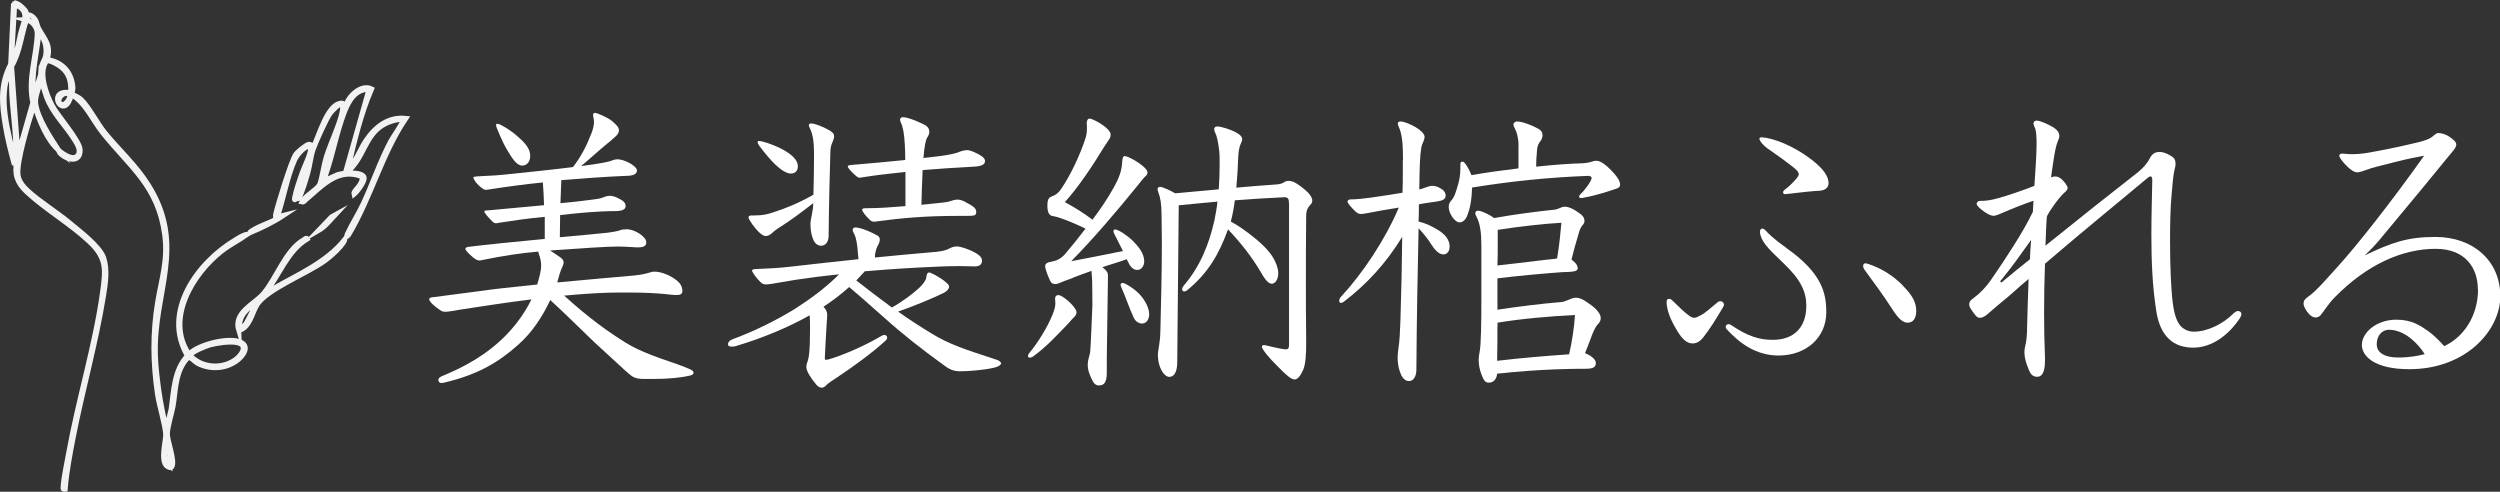 <?xml version="1.0" encoding="UTF-8"?>
<svg id="_レイヤー_2" data-name="レイヤー 2" xmlns="http://www.w3.org/2000/svg" viewBox="0 0 250.48 49.27">
  <rect x="0" y="0" width="250.48" height="49.27" fill="#333333" stroke="none"/>
  <defs>
    <style>
      .cls-1 {
        fill: #fff;
      }

      .cls-2 {
        fill: none;
        stroke: #f2f2f2;
        stroke-miterlimit: 10;
        stroke-width: .5px;
      }
    </style>
  </defs>
  <g id="_レイヤー_1-2" data-name="レイヤー 1">
    <g>
      <g>
        <path class="cls-1" d="M54.54,21.73c-1.63.15-3.14.37-4.47.58-.12.03-.31.06-.37.06-.12,0-.25-.06-.37-.18-.43-.43-.8-.86-.8-.99,0-.09.09-.12.34-.12,1.05-.09,1.94-.18,5.64-.52-.03-.77-.06-1.54-.12-2.28-1.82.18-3.63.43-5.45.71-.12.03-.19.03-.28.03-.12,0-.22-.06-.34-.15-.59-.43-.89-.92-.89-1.08,0-.09.12-.09.43-.12,1.36-.06,2.28-.12,3.11-.22,2.09-.22,4.22-.43,6.44-.71.8-1.05,1.32-2.03,1.85-3.39.15-.4.25-.77.25-1.11,0-.37-.09-.52-.09-.71,0-.15.06-.22.19-.22.25,0,1.36.52,1.69.8.55.46.71.68.71.96,0,.18-.09.37-.31.58-.37.34-.62.55-.86.74-.8.65-1.69,1.48-2.62,2.25,2.13-.28,2.83-.43,3.17-.59.15-.06.34-.09.49-.09.12,0,.49.06.8.19.68.28,1.14.68,1.14.92,0,.43-.49.55-1.11.55-2.09.09-4.28.25-6.47.43l-.09,2.31c1.08-.09,2.12-.22,3.05-.34.43-.06.83-.09,1.17-.22.22-.09.46-.18.74-.18.21,0,.46.06.77.21.65.31.8.52.8.83,0,.28-.25.46-.92.49-1.79,0-3.76.18-5.64.4l-.03,2.22c2.34-.21,3.73-.34,4.84-.46.43-.06.99-.15,1.23-.25.15-.06.34-.09.68-.09.52.03,1.14.31,1.57.71.22.22.34.37.34.62,0,.4-.37.49-.89.49-.18,0-1.23-.09-1.94-.09-1.02,0-3.82.18-6.81.4.34.22.68.43,1.02.68.22.15.34.31.34.52,0,.12-.06.31-.15.49-.18.37-.34.92-.49,1.51,3.54-.34,5.45-.49,7.21-.65.74-.06,1.45-.15,1.94-.31.25-.09.4-.12.62-.12.68,0,1.63.4,2.22.89.34.28.55.62.55,1.05,0,.31-.22.4-.58.4-.12,0-.31,0-.52-.03-1.23-.15-2.65-.22-4.25-.22h-.96c-1.48,0-3.14.09-5.54.31,2.59,2.34,4.44,3.64,6.16,4.71,2.19,1.36,5.08,2,6.47,2.68.25.09.34.25.34.34,0,.12-.09.21-.34.28-.89.21-2.16.34-3.73.34h-.86c-1.08,0-1.23-.25-1.94-.86-.89-.83-2.06-1.88-3.08-2.83-1.29-1.23-2.93-2.87-4.41-4.22-.77,1.66-1.85,3.3-3.23,4.5-2,1.79-4.1,2.99-7.33,3.76-.12.03-.28.06-.37.06-.15,0-.28-.15-.28-.31s.12-.28.4-.4c3.48-1.42,5.76-3.17,7.39-5.24.71-.89,1.17-1.69,1.54-2.43-2.31.28-4.5.62-6.93.99-.55.09-1.39.25-1.66.25-.12,0-.31,0-.49-.12-.68-.43-1.17-.92-1.17-1.14,0-.09.09-.15.22-.18,1.36-.18,2.4-.31,4.22-.55,2-.28,3.27-.43,6.38-.74.22-.71.4-1.42.4-1.88,0-.43-.09-.77-.22-1.14-.03-.09-.06-.18-.06-.28-1.76.15-3.45.4-5.55.83-.12.03-.25.06-.34.06-.12,0-.31-.03-.62-.28-.58-.49-.8-.77-.8-.89,0-.09.09-.15.25-.19,2-.25,4.47-.49,7.7-.8v-2.22ZM52.32,16.59c-.55,0-.99-.71-1.42-1.42-.37-.58-.68-1.26-1.11-2.31-.06-.12-.09-.28-.09-.34s.03-.12.12-.12c.06,0,.19.03.31.09.62.31,1.26.74,1.82,1.26.96.83,1.17,1.36,1.17,1.88s-.28.96-.8.96Z"/>
        <path class="cls-1" d="M82.51,30.73c.28.31.37.55.37.86,0,.18-.03.37-.06.92-.06.83-.15,2.77-.18,3.36,0,.12.03.18.12.18.12,0,.22-.03.52-.12,1.45-.46,3.36-1.29,5.05-2.28.09-.06.18-.09.28-.09.15,0,.28.12.28.25,0,.09-.03.18-.12.28-1.33,1.23-3.24,2.62-4.87,3.7-.55.37-.96.62-1.14.83-.12.15-.28.22-.43.22-.19,0-.37-.09-.55-.31-.52-.62-.99-1.33-.99-1.76,0-.19.03-.31.09-.46.15-.4.28-1.02.28-3.3,0-.37,0-.99-.03-1.42-2.13,1.2-4.71,2.28-7.39,3.08-.18.06-.31.06-.43.06-.28,0-.37-.09-.37-.25,0-.18.18-.4.46-.49,1.94-.71,4.34-1.85,6.35-3.11,1.54-.99,3.14-2.19,4.31-3.39-1.51.15-2.99.34-4.38.55-.77.12-1.48.25-2.37.4-.21.03-.43.06-.55.06-.15,0-.37-.03-.55-.22-.37-.34-.86-1.02-.86-1.17,0-.09.09-.12.31-.15,1.29-.06,2.31-.09,3.63-.25,2.4-.28,4.65-.52,6.72-.74-.12-1.82-.28-2.28-.49-2.65-.06-.12-.09-.22-.09-.28,0-.15.09-.25.28-.25.34,0,1.11.22,2.19.8.18.09.25.25.25.43,0,.12-.06.34-.15.49-.15.28-.34.68-.34,1.29,2.12-.22,4-.37,5.61-.52.83-.06,1.45-.15,1.82-.37.28-.15.52-.22.83-.22.22,0,1.08.22,1.88.68.37.22.59.46.59.74,0,.4-.28.58-.71.58-.4,0-1.17-.03-1.57-.03-.89,0-1.69.03-2.25.06-2.25.09-4.74.25-7.21.46-.28.31-.59.62-.86.92,1.17.92,2.37,1.82,3.57,2.71,1.2-.68,2.06-1.36,2.71-1.94.4-.37.71-.8.74-1.08.03-.34.12-.49.28-.49.18,0,1.11.49,1.66.96.25.22.34.31.34.46,0,.22-.18.43-.52.62-.92.46-2.99,1.33-4.59,1.88,1.17.83,2.28,1.54,3.3,2.16,1.85,1.14,3.42,1.63,6.53,2.65.31.09.49.25.49.37,0,.15-.22.31-.65.43-1.05.25-2.62.37-3.45.37-.74,0-1.14-.22-1.85-.77-1.88-1.36-3.91-2.93-5.88-4.71-1.6-1.42-2.68-2.37-3.39-2.96-.8.71-1.63,1.36-2.53,1.94ZM75.67,21.58c.71,0,1.14-.09,1.73-.28,1.33-.43,2.56-.92,4.1-1.79.03-.65.06-3.33.06-4,0-1.2-.09-2.03-.43-2.68-.06-.12-.09-.22-.09-.31s.09-.15.25-.15c.31,0,1.11.28,1.85.71.34.22.43.34.43.58,0,.15-.03.28-.15.55-.15.34-.19.49-.22.89-.06,1.85-.15,5.36-.18,8.6-.03.65-.4.92-.74.92-.28,0-.58-.15-.77-.55-.19-.43-.31-.92-.31-1.66,0-.46.28-1.23.28-2.06-1.17.92-2.22,1.69-3.23,2.34-.46.28-.65.43-.92.68-.15.15-.43.28-.58.28-.18,0-.37-.09-.62-.31-.52-.46-1.14-1.36-1.14-1.57,0-.09.09-.18.25-.18h.46ZM75.91,14.24c0-.09.06-.12.15-.12.15,0,1.11.22,2.25.8,1.26.65,1.63,1.26,1.63,1.73,0,.37-.18.74-.71.74-.43,0-1.02-.4-1.57-.92-.46-.46-.96-1.02-1.6-1.88-.09-.15-.15-.25-.15-.34ZM90.7,17.23c-1.48.15-2.87.31-4.19.52-.18.03-.31.06-.37.06-.09,0-.22-.06-.34-.15-.52-.46-.86-.83-.86-.99,0-.09.12-.12.43-.15,1.94-.15,3.48-.31,5.33-.49,0-.96-.06-2.19-.18-2.87-.06-.31-.15-.68-.28-.92-.03-.06-.06-.15-.06-.25,0-.15.12-.25.28-.25.31,0,.83.15,1.66.52.62.28.99.43.99.96,0,.15-.06.34-.22.58-.15.25-.28.89-.37,2.03.55-.06,1.02-.12,1.57-.18,1.11-.15,1.69-.28,2.1-.46.21-.09.55-.15.68-.15.18,0,.4.06.62.15,1.05.46,1.2.71,1.2.96,0,.43-.58.52-1.14.55-1.79.09-3.51.21-5.11.34-.06,1.17-.09,2.31-.12,3.48.28-.03.55-.06.86-.09,1.17-.12,1.73-.15,2.13-.31.18-.06.4-.12.62-.12s.43.06.68.18c1.02.52,1.2.71,1.2,1.08,0,.34-.18.37-.99.37h-.86c-3.27,0-5.67.22-8.1.55-.15.03-.25.03-.34.03s-.18-.03-.31-.12c-.52-.49-.83-.92-.83-1.08,0-.12.15-.15.43-.15,1.39,0,2.31-.09,3.14-.15l.77-.06v-3.42Z"/>
        <path class="cls-1" d="M107.86,31.28c0,.25-.18.46-.4.65-.15.18-.4.46-.49.55-1.11,1.14-2.13,2.28-3.51,3.27-.12.06-.22.09-.28.09-.12,0-.18-.06-.18-.18,0-.06.03-.18.12-.28.83-.99,1.79-2.53,2.31-3.79.18-.46.31-.8.31-1.2,0-.12-.03-.34-.03-.46,0-.25.15-.37.34-.37.31,0,1.32.77,1.72,1.45.06.09.09.19.09.28ZM108.87,12.46c0-.34.09-.58.31-.58.19,0,1.26.49,1.85,1.11.15.19.25.34.25.52,0,.15-.06.34-.22.55-.18.25-.4.62-.49.74-1.08,1.79-2.56,4-3.88,5.45,1.14.62,1.85,1.08,2.77,1.76.86-1.14,1.51-2.13,2.03-3.05.74-1.29.89-1.91.95-2.8.03-.37.09-.52.25-.52.31,0,1.51.65,2.03,1.2.18.18.25.34.25.43,0,.19-.12.34-.28.46-.18.18-.37.43-.71.86-2.13,2.62-4.41,5.3-6.65,7.58,1.79-.34,3.39-.65,5.18-1.02-.37-.74-.59-1.17-.89-1.76-.03-.06-.06-.15-.06-.22,0-.12.06-.18.18-.18.28,0,1.2.59,1.76,1.14.58.59,1.14,1.26,1.14,2.06,0,.46-.28.86-.71.86-.25,0-.52-.15-.74-.49-.09-.19-.19-.37-.31-.59-.8.31-1.63.52-2.43.8.12.09.25.22.37.34.15.19.19.31.19.52-.03,1.94-.06,4.41-.09,6.19-.03,1.6-.03,2.37-.03,3.63-.03.77-.19,1.17-.8,1.17-.37,0-.58-.31-.77-.77-.22-.46-.34-.86-.34-1.32s.18-.83.25-1.29c.09-1.23.15-3.14.22-4.68,0-1.45-.03-2.06-.03-2.56-.03-.22-.03-.55-.06-.86-.77.28-1.48.52-2.12.8-.25.09-.8.28-1.2.46-.09.03-.18.06-.31.06-.19,0-.4-.06-.52-.34-.18-.37-.49-1.14-.49-1.45,0-.25.15-.37.65-.46.4-.06.89-.25,1.33-.74.77-.92,1.48-1.79,2.06-2.56-.99-.49-1.94-.86-2.31-.99-.43-.15-.77-.25-.99-.28-.22-.03-.52-.19-.52-.99,0-.68.12-.86.49-.99.37-.12.65-.37.92-.77.96-1.42,1.88-3.42,2.4-5.02.12-.34.15-.68.15-.99v-.46ZM114.45,32.42c-.28,0-.65-.15-.86-.59-.46-.99-.8-2.06-1.26-3.08-.03-.09-.06-.15-.06-.21,0-.12.09-.19.22-.19.22,0,1.14.55,1.69,1.14.55.58.96,1.39.96,2,0,.49-.28.92-.68.92ZM129.14,20.34c0-.46-.12-.58-.46-.58-1.79.09-3.36.18-4.96.31-.09.71-.22,1.42-.4,2.13.8.43,1.57.99,2.22,1.51,1.14.92,1.88,1.69,2.25,2.56.18.4.28.77.28,1.11,0,.58-.28,1.05-.65,1.05-.28,0-.62-.31-1.08-1.14-.96-1.6-1.91-2.83-3.3-4.31-.89,2.43-1.94,4.34-4.13,6.13-.09.06-.18.09-.25.09-.15,0-.22-.09-.22-.22,0-.09.03-.18.12-.31,1.69-1.97,2.56-4.16,3.11-6.56.12-.62.25-1.26.31-1.91-1.29.12-2.74.25-3.88.37-.03,3.79-.09,10.2-.15,15.71,0,.99-.31,1.48-.8,1.48-.52,0-1.14-.96-1.14-2.19,0-.49.22-1.11.25-2.37.06-2.71.15-5.67.15-8.81,0-.92-.03-1.85-.03-2.8,0-1.2-.12-1.79-.34-2.37-.03-.09-.06-.18-.06-.25,0-.15.09-.25.25-.25.25,0,1.11.4,1.51.65.43-.03,2.28-.22,4.37-.4.06-.83.09-1.7.09-2.53,0-.55,0-1.05-.06-1.45-.09-.77-.22-1.39-.4-1.73-.06-.12-.09-.21-.09-.31,0-.18.12-.28.31-.28.37,0,1.29.28,1.85.58.37.19.65.43.65.71,0,.34-.34.46-.4,1.76-.03.96-.09,2.03-.19,3.08,1.33-.12,2.59-.22,3.88-.31.49-.03.71-.09.99-.28.09-.06.22-.09.37-.09.12,0,.31.03.46.09.49.22,1.11.71,1.48,1.08.31.34.43.58.43.8,0,.12-.03.25-.12.34-.18.22-.46.43-.49,1.11-.03,2.34-.03,4.65-.03,6.9,0,1.66,0,3.27.03,5.85,0,1.32-.06,2.13-.28,2.71-.19.49-.55,1.02-.86,1.02-.37,0-.86-.43-1.76-1.36-.8-.77-1.54-1.69-1.54-1.91,0-.09.06-.18.22-.18s1.66.43,2.22.43c.22,0,.28-.21.28-.4v-14.26Z"/>
        <path class="cls-1" d="M140.57,16.06c0-1.63-.09-2.65-.43-3.36-.06-.12-.09-.25-.09-.31,0-.15.09-.22.28-.22.46,0,1.88.62,2.28,1.23.09.12.12.22.12.34s-.06.34-.22.68c-.18.37-.25,1.6-.28,2.83,0,.59-.03,1.14-.03,1.73.18-.03.34-.09.49-.15.34-.12.58-.21.83-.21s.49.06.8.25c.28.15.52.37.52.74,0,.34-.28.49-.89.58-.55.09-1.17.15-1.79.28,0,.55,0,1.14-.03,1.73.68.15,1.26.43,1.88.8.68.4,1.23.96,1.23,1.69,0,.46-.22.8-.62.8-.49,0-.89-.49-1.29-1.11-.18-.31-.62-.89-1.2-1.51-.09,4.34-.19,9.03-.22,14.14,0,.74-.31,1.17-.74,1.17-.34,0-.62-.25-.8-.65-.22-.49-.34-1.08-.34-1.69,0-.25.03-.49.06-.77.15-.92.18-1.91.22-2.93.09-2.71.15-5.61.18-8.41-1.63,2.68-3.6,4.78-5.85,6.5-.12.09-.22.12-.28.12-.12,0-.18-.09-.18-.22s.06-.28.18-.4c2.19-2.37,4.41-5.7,5.79-8.93-1.02.15-2.19.37-3.14.55-.18.03-.46.09-.62.09-.22,0-.37-.06-.55-.22-.4-.37-.83-.86-.83-1.02,0-.12.12-.22.28-.22.55,0,1.42-.09,2.06-.18,1.29-.18,2.43-.37,3.17-.49.03-.71.03-1.42.03-2.09v-1.17ZM152.15,14.61c0-.68-.15-1.36-.43-1.85-.03-.06-.09-.19-.09-.28,0-.12.12-.31.37-.31.52,0,1.54.4,2.09.71.34.18.46.4.46.68,0,.15-.06.34-.15.49-.28.37-.37.58-.4.96-.06.62-.09,1.23-.09,1.69,1.76-.19,3.39-.31,4.62-.34,1.02-.06.92-.25,1.45-.25.4,0,1.02.49,1.51,1.02.4.4.83.96.83,1.33,0,.28-.15.37-.34.43-.65.22-1.85.65-3.33.92-.09.03-.15.03-.22.03-.15,0-.22-.06-.22-.15,0-.06.06-.15.15-.25.37-.31,1.11-1.32,1.11-1.6,0-.15-.15-.22-.37-.22-3.85.15-7.61.52-11.61,1.17-.03,1.14-.18,2.09-.52,2.9-.19.4-.46.59-.74.59-.15,0-.31-.06-.59-.37-.18-.18-.49-.71-.49-1.2,0-.28.12-.49.31-.68.25-.31.34-.62.49-1.08.28-.86.37-1.36.37-2.19v-.34c0-.15.06-.22.18-.22.06,0,.12,0,.19.06.22.22.49.68.74,1.29,1.57-.28,3.14-.49,4.71-.68v-2.28ZM150.03,31.03c2.25-.34,4.59-.62,6.41-.77.46-.03.99-.43,1.42-.43.46,0,.8.18,1.6.77.55.4.92.89.92,1.26,0,.28-.12.46-.28.62-.31.31-.59,1.05-.74,1.48-.15.37-.34.92-.55,1.42.52.22,1.08.58,1.08.99,0,.46-.31.58-1.14.58h-.62c-.62,0-1.45.03-2.4.06-1.48.06-3.42.18-5.73.43-.03.28-.09.49-.31.71-.12.12-.34.19-.55.19-.31,0-.49-.22-.71-.83-.18-.43-.28-.99-.28-1.48,0-.22.03-.4.09-.74.15-.65.18-3.05.18-5.11v-5.58c0-1.17-.09-2.16-.52-2.96-.06-.09-.09-.18-.09-.28,0-.15.12-.25.28-.25.34,0,1.23.43,1.6.74,2.03-.37,4.22-.65,5.95-.83.52-.03.74-.31,1.14-.31.43,0,.95.28,1.42.62.28.18.55.43.55.8,0,.18-.06.31-.22.46-.15.22-.25.4-.34.74-.31,1.02-.55,1.88-.74,2.68.31.22.62.52.62.86s-.43.37-1.57.4c-1.66.12-4.19.34-6.47.62v3.14ZM150.03,32.73c0,1.14,0,2.28-.03,3.42,2.4-.28,4.81-.49,7.21-.65.28-1.17.52-2.71.59-3.94-2.43.12-5.36.37-7.76.77v.4ZM150.06,24.66c0,.65,0,1.29-.03,1.94.77-.09,1.51-.18,2.16-.25,1.17-.12,2.19-.28,3.7-.43l.12-.03c.22-1.29.34-2.56.43-3.57-1.7.09-4.19.37-6.38.71v1.63Z"/>
        <path class="cls-1" d="M169.22,31.62c.21.15.37.22.52.22.18,0,.37-.09.71-.28.37-.18,1.02-.77,1.66-1.29.12-.09.22-.09.28-.09.18,0,.34.18.34.34,0,.09-.03.15-.09.25-.89,1.51-1.36,2.22-2,3.05-.25.31-.59.59-1.05.59-.68,0-1.17-.59-1.69-1.51-.58-.96-.92-1.94-.92-2.65,0-.22.09-.31.25-.31.09,0,.18.03.28.12.58.55,1.2,1.2,1.73,1.57ZM179.01,24.87c3.54,2.5,3.97,4.5,3.97,6.41,0,2.53-2,4.34-4.78,4.34-2.28,0-3.94-1.26-5.21-2.65-.06-.06-.09-.15-.09-.21,0-.15.12-.28.28-.28.06,0,.12,0,.22.06,1.76,1.2,2.93,1.51,4.22,1.51,2.16,0,3.36-1.29,3.36-3.42,0-1.42-.59-2.65-2.28-4.25-1.26-1.23-2.03-1.88-2.31-2.8-.03-.12-.06-.22-.06-.31,0-.25.09-.37.25-.37.09,0,.19.06.31.18.25.28.77.83,2.13,1.79ZM181.05,15.66c1.76,1.23,2.16,2.09,2.16,2.71,0,.15-.09.37-.18.46-.19.19-.43.25-.71.28-.74.03-1.76.15-2.87.28-.28.03-.49.06-.62.06s-.18-.09-.18-.18.06-.18.15-.25c.43-.31.86-.74,1.2-1.14.12-.15.22-.28.22-.43,0-.22-.22-.46-.8-.89-.46-.37-1.23-.92-2.03-1.48-.46-.28-.83-.65-.99-.89-.06-.09-.12-.22-.12-.31,0-.06.03-.12.25-.12,1.29.09,3.14.92,4.53,1.91ZM190.63,28.6c1.05,1.05,1.36,1.76,1.36,2.56,0,.74-.31,1.17-.86,1.17-.43,0-.89-.31-1.6-1.45-.96-1.48-1.76-2.53-2.74-3.88-.09-.12-.12-.28-.12-.37,0-.15.12-.25.22-.25s.18.03.37.09c1.17.4,2.31,1.05,3.39,2.13Z"/>
        <path class="cls-1" d="M204.89,36.15c0,1.32-.4,1.6-.77,1.6-.46,0-.68-.25-.89-.8-.25-.62-.4-1.14-.4-1.66,0-.21.03-.43.09-.65.09-.31.18-1.02.18-1.88.03-1.51.09-3.05.15-4.81-.52.43-1.02.86-1.57,1.36-.46.43-1.05.86-2.65,2.25-.25.18-.43.28-.65.28-.19,0-.31-.03-.62-.46-.4-.55-.46-.68-.46-.89,0-.18.09-.4.34-.55.71-.52,1.32-1.14,1.85-1.91,1.42-2.06,3.24-4.81,4.19-6.81.03-.4.03-.77.06-1.11-.99.34-2.09.77-3.45,1.36-.25.09-.4.15-.55.15s-.34-.06-.59-.19c-.31-.15-1.11-.77-1.11-.99,0-.15.12-.31.34-.31.46,0,.96-.03,1.85-.28,1.08-.31,2.43-.77,3.6-1.23.09-1.29.22-3.24.22-4.16,0-.77-.03-1.45-.22-1.76-.06-.12-.09-.25-.09-.34,0-.15.12-.28.34-.28.25,0,1.23.37,1.82.8.31.22.43.49.43.74,0,.18-.09.37-.15.52-.15.37-.25.77-.4,1.69-.18,1.23-.25,1.66-.28,1.94.15-.06.28-.09.4-.09.34,0,.65.18,1.05.71.15.22.21.37.21.43,0,.19-.15.34-.4.55-.28.25-.83.96-1.05,1.29-.28.4-.46.68-.62.99-.06.46-.06.83-.09,1.36-.03.49-.03,1.02-.06,1.6,3.36-2.71,6.59-5.27,9.27-7.36.52-.43.92-.86,1.23-1.48.25-.43.58-.55.92-.55.52,0,1.08.34,1.33.52.21.15.28.4.28.65s-.06.46-.12.71c-.12.49-.18,1.36-.28,2.46-.12,1.29-.15,2.93-.15,4.59,0,2.4.09,4.81.28,6.25.15,1.14.4,1.82.77,2.25.4.43.89.58,1.33.58,1.36,0,2.93-.77,3.97-1.82.19-.18.34-.25.46-.25.19,0,.34.12.34.31,0,.12-.06.25-.15.4-1.08,1.63-2.74,2.96-4.68,2.96s-3.3-1.08-3.7-3.67c-.4-2.56-.49-5.11-.49-7.67,0-1.85.06-3.7.09-5.45,0-.25-.06-.37-.18-.37-.06,0-.12.03-.25.12-3.23,2.71-6.44,5.3-10.32,8.63-.06,1.57-.09,3.27-.09,4.96,0,1.48.03,2.99.09,4.47v.28ZM200.64,27.89c-.19.22-.22.25-.22.31s.03.09.09.09.09-.03.34-.25c.71-.59,1.6-1.33,2.53-2.06.03-.65.06-1.29.12-1.94-.96,1.36-2,2.8-2.86,3.85Z"/>
        <path class="cls-1" d="M248.26,28.97c0-2.06-1.2-4.04-4.22-4.04-3.39,0-6.9,1.6-10.07,4.81-.68.68-1.11,1.42-1.45,1.82-.12.15-.31.25-.52.25-.18,0-.4-.09-.62-.31-.37-.4-.58-.8-.58-1.08,0-.31.15-.49.52-.74.74-.49,2.13-2.13,2.87-2.93,1.82-2,5.21-6.25,8.69-11.15-.83.15-1.63.31-2.86.62-.92.25-1.76.43-2.4.62-.68.22-1.17.43-1.42.43-.34,0-.65-.25-1.02-.58-.52-.52-.8-.92-.8-1.08s.12-.22.28-.22c.25,0,.55.06.99.06.4,0,.86-.03,1.45-.12,1.29-.22,2.9-.52,5.21-1.08.52-.12,1.02-.31,1.26-.46.19-.12.49-.46.71-.46.34,0,.74.12,1.08.34.46.31.74.55.74.83,0,.31-.46.77-.83,1.23-1.48,1.82-3.64,4.44-5.98,7.24-.68.8-1.17,1.51-2.37,2.62,2.71-1.29,4.28-1.85,7.09-1.85,3.73,0,6.5,2.34,6.5,5.95,0,3.36-3.39,7.3-9.12,7.3-3.45,0-4.75-1.29-4.75-2.43,0-1.23,1.45-2.53,3.45-2.53,1.57,0,2.4.59,3.23,1.17.4.28,1.02.86,1.57,1.48,1.94-.89,3.39-3.02,3.39-5.7ZM241.45,33.84c-.62-.49-1.39-.8-2.06-.8-.8,0-1.26.65-1.26,1.45,0,.86.8,1.33,2.16,1.33,1.2,0,2.06-.19,2.65-.34-.37-.55-.71-1.02-1.48-1.63Z"/>
      </g>
      <g>
        <path class="cls-2" d="M5.87,15.08c.11.17.02.19.29.41.71.6,1.9.78,1.87-.47-.02-.93-2.24-3.38-2.82-4.49s-1.34-3.17-.62-4.31c.21-.33.86.09,1.14.24.78.45,1.25,1.09,1.33,2,.1,1.14-.01.68-.7.81-1.47.28.14,2.78.8.21,1.42.82,2.1,2.53,3.12,3.81,2.78,3.48,5.56,5.32,6.22,10.22.34,2.55-.31,4.37-.71,6.79-.51,3.09-.47,6.09-.01,9.19.18,1.21.75,2.95.82,4.02.04.67-.68,3.02.34,3.31.13.04.19.08.28-.06.34-.55-.45-2.59-.45-3.26,0-.72.44-2.05.58-2.84.25-1.5.2-2.98,1.06-4.31.67-1.04.71-.25,1.56.14,1.27.58,2.82.44,3.91-.47.49-.41,1.11-1.26.31-1.7-1.09-.62-4.36.17-5.25,1.17-2.4-3.52.37-8.08,3.29-10.35.82-.63,1.73-1.08,2.57-1.67-.4.04-.86.34-1.21.56-3.8,2.25-7.4,7.21-4.81,11.62-1.35,1.43-1.37,3.51-1.63,5.35l-.5,2.02c-.27-1.3-.56-2.61-.74-3.93-.15-1.11-.31-2.41-.34-3.52-.2-6.32,3.13-10.9-.7-17.02-1.28-2.03-2.86-3.42-4.34-5.22-.8-.97-1.61-2.62-2.42-3.38-.25-.24-.88-.49-.92-.54-.02-.02.13-.36.12-.59-.09-1.56-1.06-2.64-2.59-2.85.45-1.45-.24-2-.83-3.09-.27-.5-.12-.86-.74-1.3-.13-.09-.35-.08-.44-.15-.08-.07-.09-.29-.19-.4-.29-.31-.55-.6-.96-.73l-.21.19-.28,5.95C-.01,8.49.17,10.43.54,12.63c.2,1.22.51,2.44.83,3.63l.32-.11c-.29,1.28.03,2.18.97,3.06,1.84,1.73,4.37,3.19,6.29,4.99,1.78,1.67,1.64,2.82,1.31,5.18-.72,5.19-2.43,10.71-3.37,15.96-.19,1.07-.51,2.46-.57,3.51-.01.21.02.17.21.16.14-1.73.47-3.45.8-5.16.91-4.67,2.28-9.49,3.03-14.15.2-1.23.43-2.63.04-3.84-.38-1.17-2.5-2.76-3.5-3.59-1.28-1.06-2.97-2.09-4.13-3.17-.47-.44-.89-.94-.97-1.61-.14-1.29,1.03-5.18,1.49-6.57.05-.13.03-.27.18-.36.44,1.47,1.23,3.49,2.42,4.51-.82-1.27-2.13-3.22-2.32-4.72-.09-.73.45-1.71.49-2.47l.59,1.82c.59,1.63,1.92,2.87,2.8,4.28.26.42.69,1.05.37,1.55-.43.67-1.53-.11-1.94-.47ZM1.47.47c1.65.6.87,1.7.59,2.9-.22.9-.23,1.46-.67,2.34-.07.14.07.3-.24.24L1.47.47ZM2.65,1.97c.63.17,1.1.81,1.08,1.44-.08,2.22-.96,4.54-.44,6.87l-1.49,5.22-.64-8.85c.86-1.48.96-3.1,1.5-4.68ZM3.41,9.6c-.35-2.12.32-4.23.48-6.34.58.62.8,1.35.7,2.2-.07.64-.6,1.05-.45,1.8l-.73,2.33ZM1.47,16.04C.82,13.12-.23,9.95.94,7.02l.21,1.34c0,2.4.52,4.91.43,7.3,0,.13.08.4-.11.37ZM6.88,9.39c.35.1-.16,1.03-.53,1.07-.87.08-.36-1.32.53-1.07ZM23.73,34.32c1.15.23.53,1.2-.1,1.68-1.07.79-2.51.88-3.69.29-.18-.09-.82-.5-.85-.66-.07-.33,1.61-.98,1.93-1.07.71-.19,2-.38,2.71-.24ZM17.04,46.65c-.24.28-.51-.78-.53-.93-.05-.56.18-1.09.1-1.65.15-.03.15.19.18.3.23.72.27,1.52.25,2.28Z"/>
        <path class="cls-2" d="M34.66,10.56c-.35,0-.11-.34-.67-.19-1.22.31-2.04,3.22-2.55,4.27-.23.02-.29-.24-.54-.17-.27.07-1.09.74-1.27,1-.45.65-1.81,5.09-2.02,6.05-.05.21.08.41.06.42-.13.19-2.43.95-2.68,1.4,1.18-.49,2.37-1.06,3.44-1.77l-.64.16c.6-1.77.98-4.03,1.74-5.72.22-.48.9-1.28,1.42-1.37.24-.04.16.11.17.27,0,.56-.65,1.84-.87,2.47-.25.75-.57,1.62-.72,2.39-.02.08-.08.36.08.19l.86-2.69.43-1.02c.01.33-.1.63-.19.94-.2.73-.8,1.92-.89,2.55-.03.22.08.21.16.05.3-.54.68-1.83.86-2.47.22-.77.29-1.64.54-2.36s1.29-3.02,1.68-3.58c.14-.2,1.03-1.18,1.27-.93,0,.22.01.45-.03.67-.21,1.25-1.2,3.26-1.61,4.62-.26.83-.39,1.93-.64,2.69-.17.5-1.53,1.21-1.8,1.8.2.05.26-.11.38-.21,1.37-1.14,2.87-2.88,4.89-2.53.9.16.94.35.51,1.06-.18.29-.65.66-.57.93.34-.28,1.06-1.25,1.03-1.66-.06-.68-2.32-.54-2.83-.25l-1.26.57c.76-1.94,1.14-4.06,1.8-6.04.44-1.33,1.08-3.21,2.77-3.14l-2.31,8.16c.33.06.5-.23.69-.44,1.35-1.56,1.45-3.8,3.93-4.55.15-.05,1.17-.34,1.07,0-.13.42-.93,1.52-1.2,2.02-1.09,2.06-1.78,4.18-2.76,6.27-.48,1.03-1.13,2.03-1.59,3.03-.08.18-.09.35.11.11,2.25-3.74,3.3-8.06,5.75-11.7-1.75-.19-3.05.83-3.98,2.2-.63.93-.97,2.09-1.82,2.85.63-2.7,1.27-5.44,2.37-8-1.03-.52-2.31.71-2.58,1.66Z"/>
        <path class="cls-2" d="M23.92,33.12c1.1-.3,1.3-1.68,1.81-2.54.93-1.58,5.12-3.21,6.82-4.46.5-.37,1.12-.91,1.52-1.38.17-.2.43-.5.48-.75-1.88,2.33-4.69,3.5-7.23,4.96-.22.13-.53.48-.72.36,1.44-1.76,2.15-4.14,4.19-5.37-.08-.16-.26.02-.35.08-1.82,1.02-2.73,3.86-4.05,5.4-.95,1.1-3.03,1.87-2.47,3.71ZM24.03,32.9c-.19-1.15.73-2.02,1.61-2.58.07.09-.86,1.9-.98,2.08-.07.1-.51.64-.63.5Z"/>
        <path class="cls-2" d="M31.87,23.13c.68-.39,1.19-1.04,1.72-1.61l-.38.21-1.34,1.4Z"/>
      </g>
    </g>
  </g>
</svg>